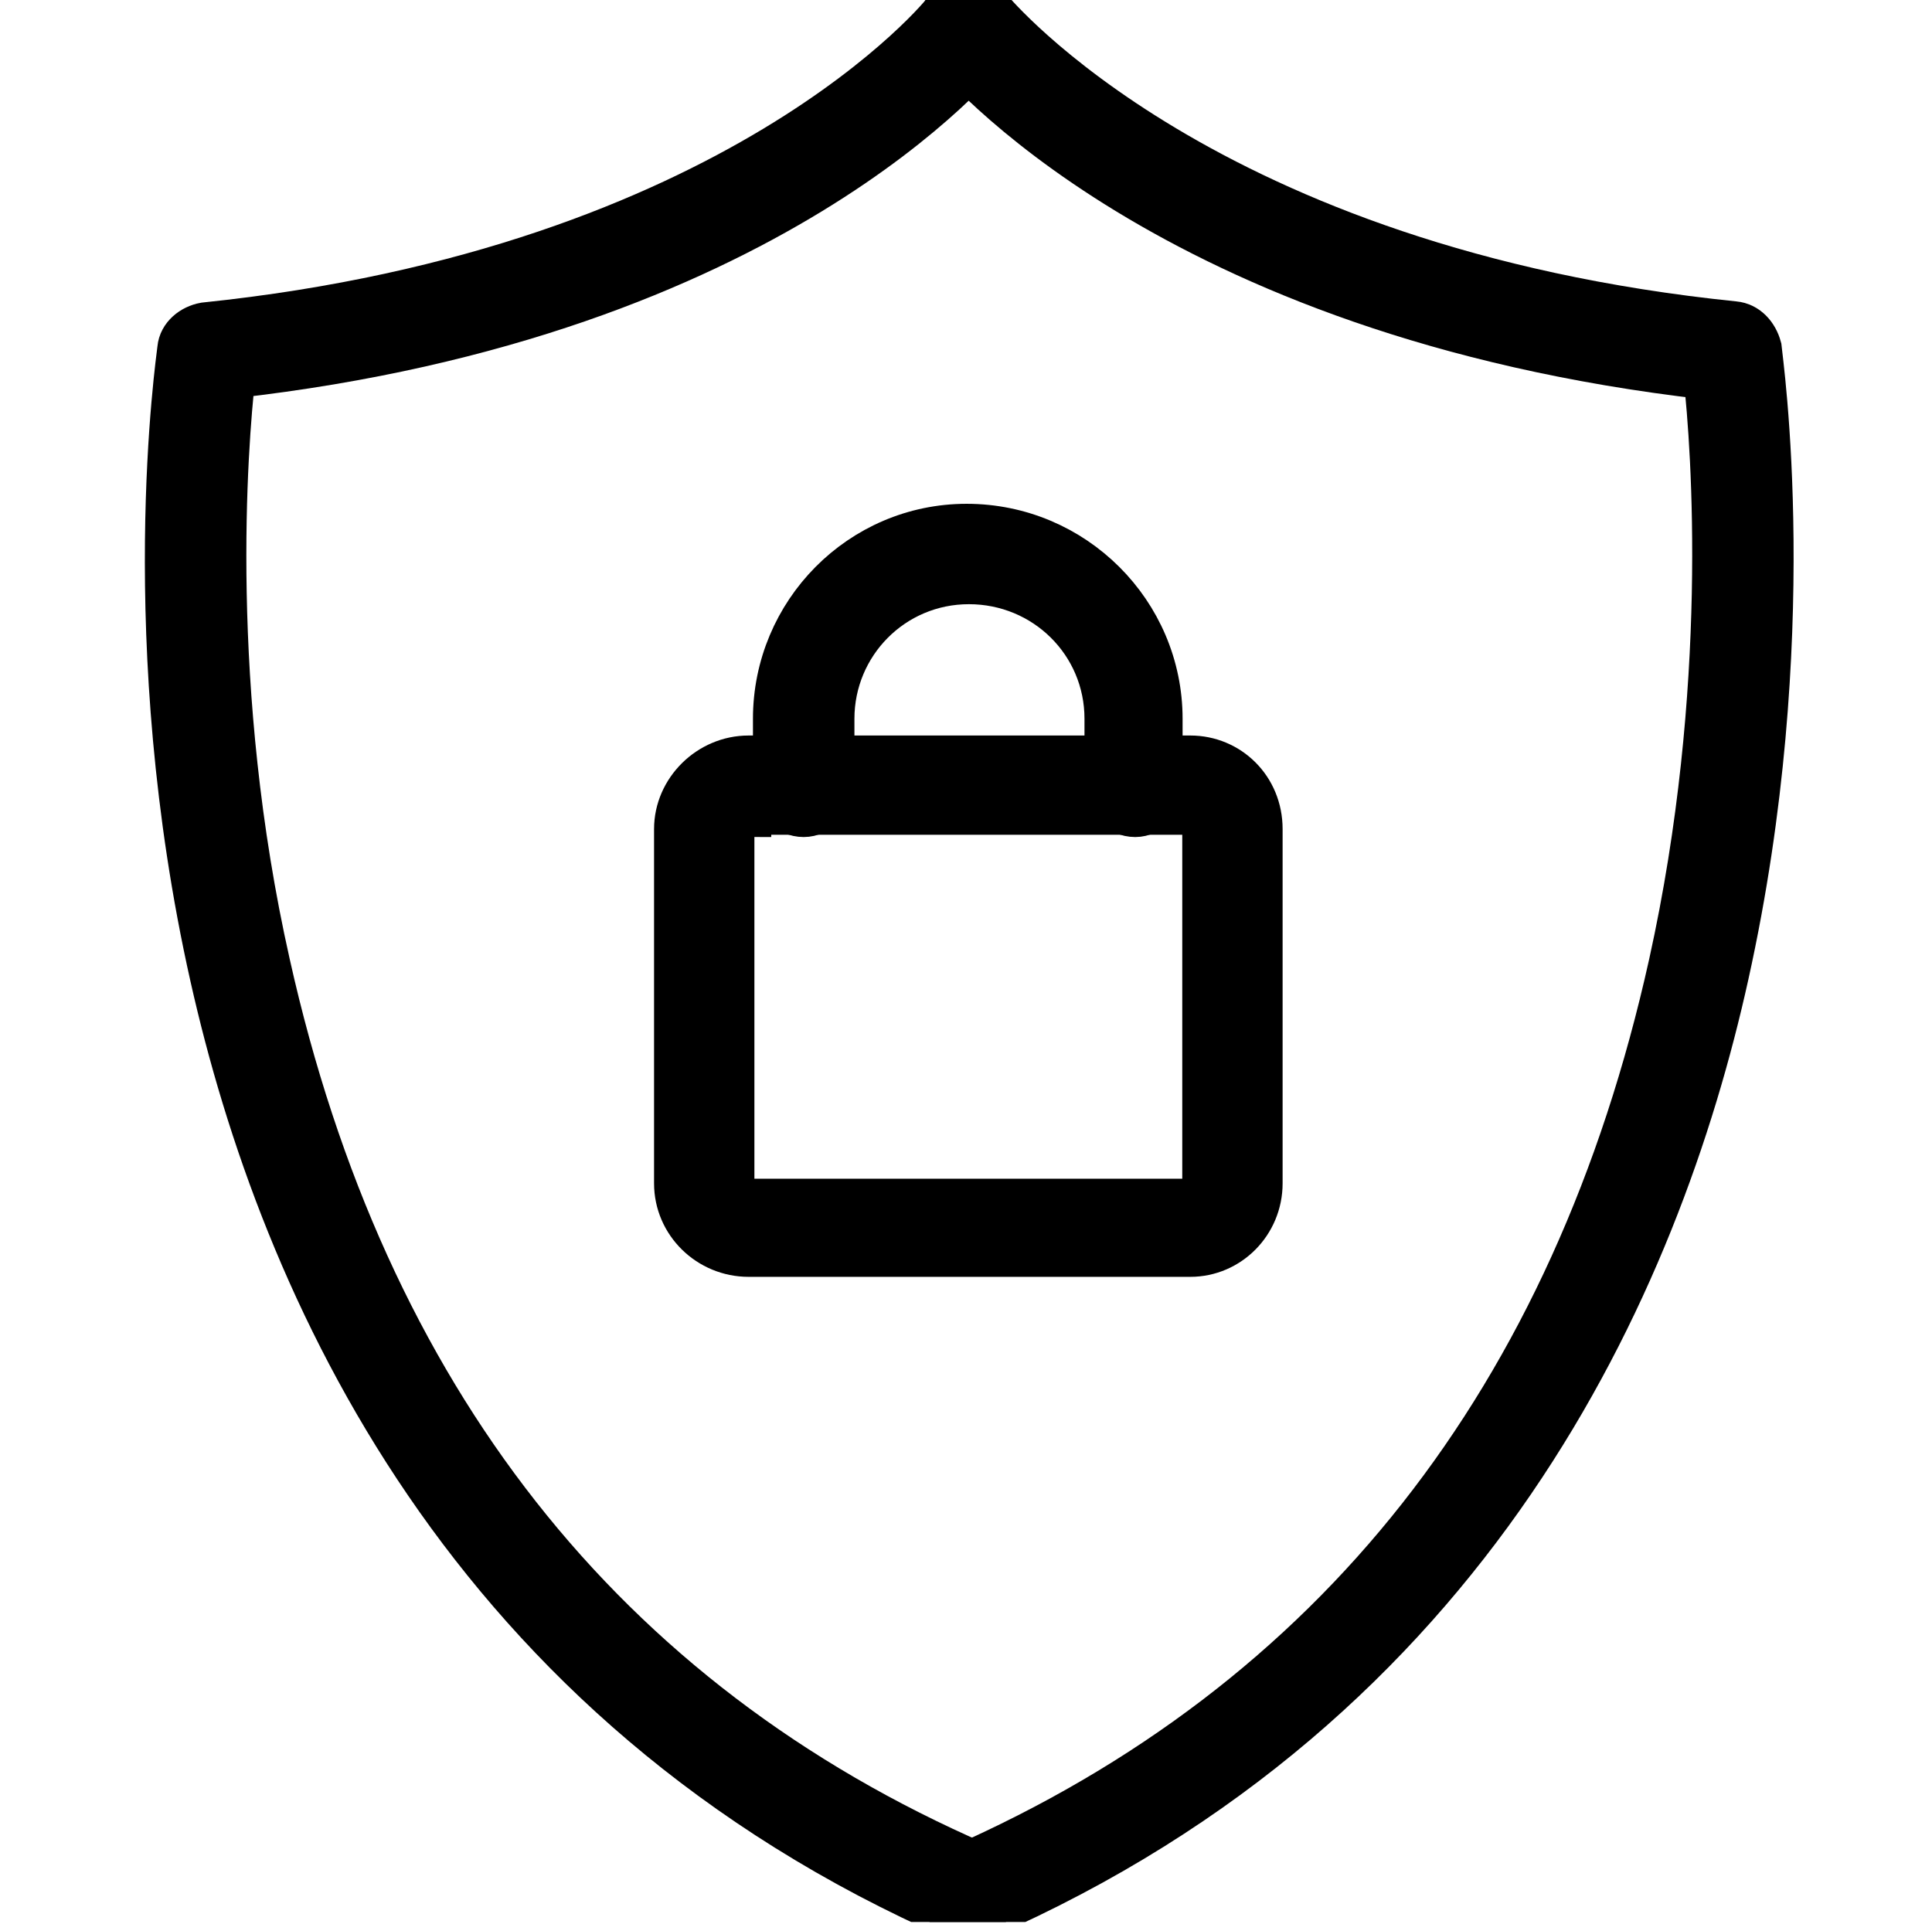 <svg xmlns="http://www.w3.org/2000/svg" width="512" height="510" fill="none" viewBox="0 0 512 510">
  <g clip-path="url(#clip0_465_11654)">
    <path fill="#000" fill-rule="evenodd" stroke="#000" stroke-width="12" d="M256.171 508.917C255.278 508.917 254.086 508.917 253.491 508.32C123.636 451.378 74.792 341.066 56.326 258.78C36.372 169.935 47.391 95.4 47.689 92.419C47.987 89.139 50.965 86.754 54.241 86.158C195.413 71.549 250.512 3.574 250.81 2.679C253.491 -0.6 257.958 -0.898 261.234 1.487C264.511 3.872 264.808 8.642 262.425 11.921C260.043 14.903 204.646 83.475 61.687 99.574C59.602 118.059 54.539 182.755 70.92 255.501C96.533 370.283 159.674 451.079 259.15 494.308C262.723 496.098 264.511 500.272 262.723 503.852C261.532 507.13 259.15 508.917 256.171 508.917Z" clip-rule="evenodd"/>
    <path fill="#000" fill-rule="evenodd" stroke="#000" stroke-width="12" d="M257.065 508.917C254.087 508.917 251.704 507.13 250.513 504.747C248.726 500.868 250.513 496.993 254.087 495.203C353.861 451.378 417.299 370.879 442.91 255.501C458.995 182.755 454.232 118.655 452.148 99.872C309.186 83.475 253.491 14.903 250.811 11.921C248.428 8.642 248.726 3.872 252.002 1.487C255.278 -0.898 260.043 -0.6 262.426 2.679C263.319 3.574 319.311 71.549 459.588 85.86C462.867 86.158 465.25 88.841 466.145 92.121C466.443 95.4 477.162 169.339 457.503 258.184C439.34 340.47 390.196 451.079 260.341 508.022C258.852 508.32 257.959 508.917 257.065 508.917Z" clip-rule="evenodd"/>
    <path fill="#000" fill-rule="evenodd" stroke="#000" stroke-width="12" d="M315.438 332.425H198.392C187.968 332.425 179.331 324.076 179.331 313.642V219.728C179.331 209.591 187.968 200.945 198.392 200.945H315.438C325.567 200.945 333.904 208.995 333.904 219.728V313.642C333.904 324.076 325.567 332.425 315.438 332.425ZM198.392 215.852C196.307 215.852 193.924 217.641 193.924 220.324V314.238C193.924 316.325 196.009 318.413 198.392 318.413H315.438C317.523 318.413 319.311 316.624 319.311 314.238V219.728C319.311 217.343 317.523 215.256 315.438 215.256H198.392V215.852Z" clip-rule="evenodd"/>
    <path fill="#000" fill-rule="evenodd" stroke="#000" stroke-width="12" d="M300.846 215.855C296.676 215.855 293.4 212.277 293.4 208.401V190.513C293.4 170.24 277.019 154.14 256.766 154.14C236.514 154.14 220.431 170.538 220.431 190.513V208.401C220.431 212.277 216.857 215.855 212.985 215.855C208.816 215.855 205.54 212.277 205.54 208.401V190.513C205.54 162.488 228.175 139.531 256.171 139.531C284.465 139.531 307.398 162.488 307.398 190.513V208.401C307.993 212.277 304.718 215.855 300.846 215.855Z" clip-rule="evenodd"/>
  </g>
  <defs>
    <clipPath id="clip0_465_11654">
      <rect width="512" height="509.422" fill="#fff"/>
    </clipPath>
  </defs>
</svg>
